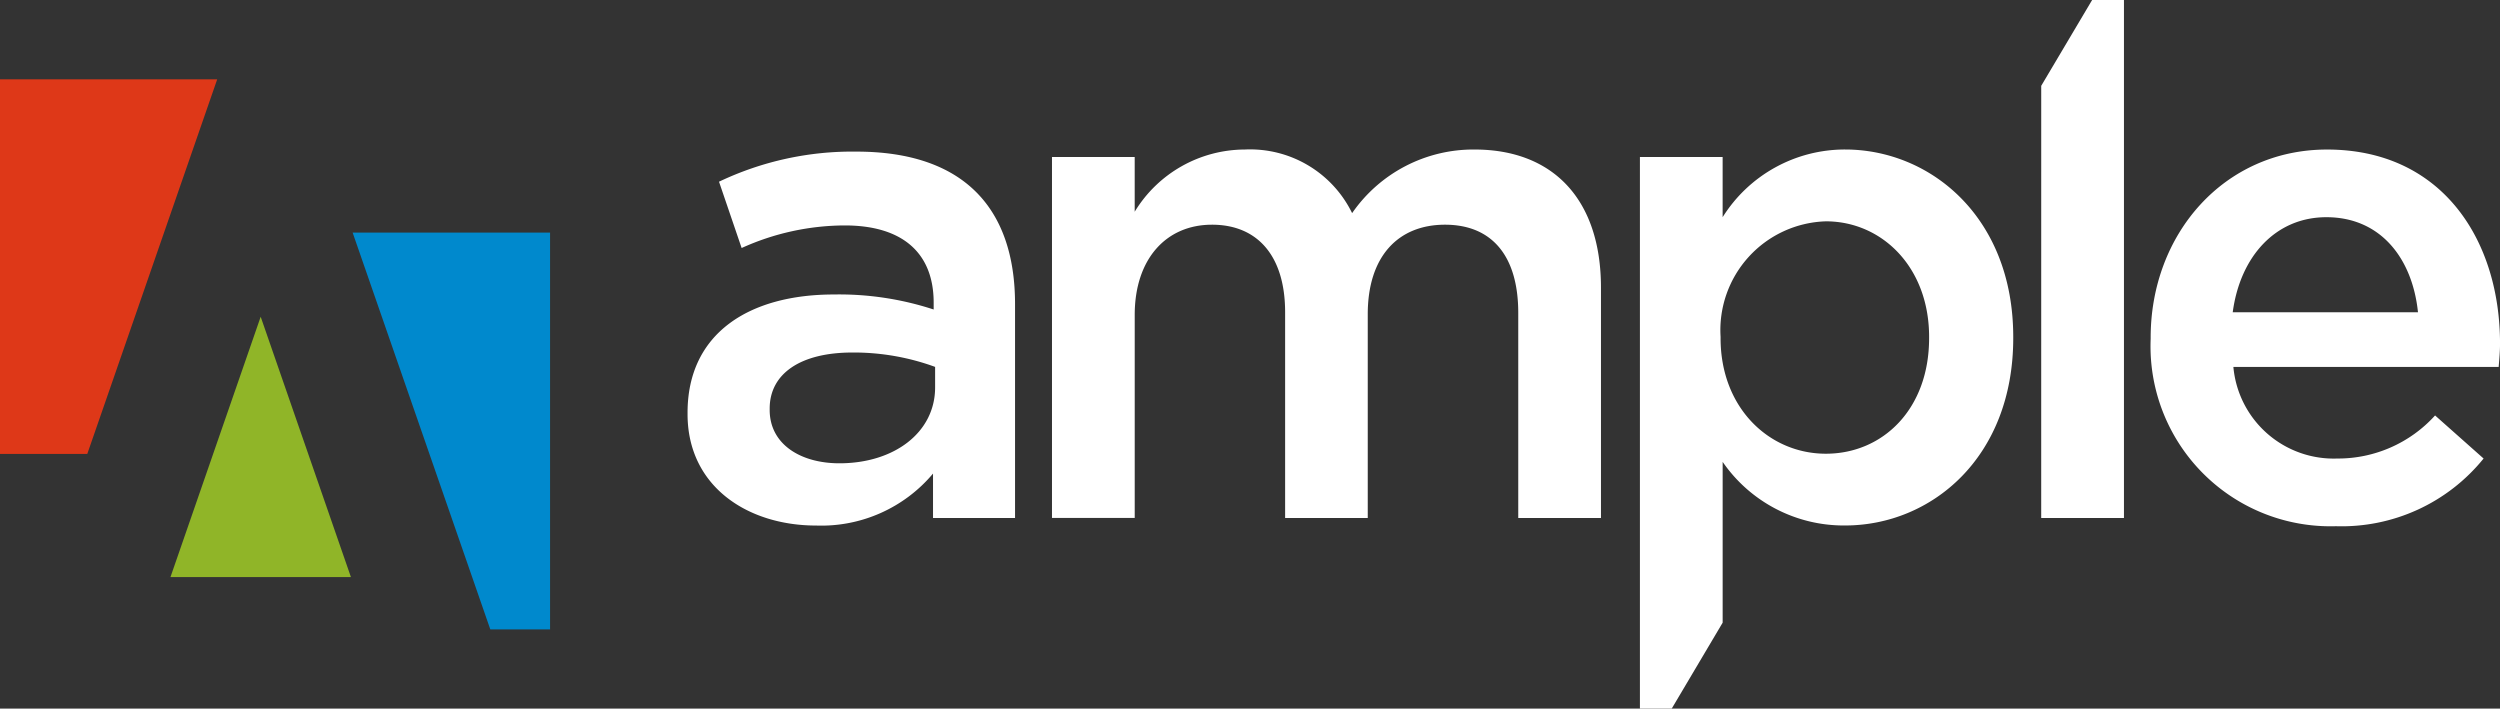 <svg xmlns="http://www.w3.org/2000/svg" xmlns:xlink="http://www.w3.org/1999/xlink" width="119.448" height="33.857" viewBox="0 0 119.448 33.857">
  <rect x="0" y="0" width="119.448" height="33.857" fill="#333333" stroke="none"/>
  <defs>
    <clipPath id="clip-path">
      <rect id="Rectangle_3" data-name="Rectangle 3" width="119.448" height="33.857" fill="none"/>
    </clipPath>
  </defs>
  <g id="Group_3" data-name="Group 3" transform="translate(0 0)">
    <path id="Path_1" data-name="Path 1" d="M0,4.442v17.9H4.17l6.208-17.9Z" transform="translate(0 -0.653)" fill="#de3818"/>
    <path id="Path_2" data-name="Path 2" d="M26.332,31.987h2.856V13.028H19.754Z" transform="translate(-2.906 -1.916)" fill="#0089cd"/>
    <path id="Path_3" data-name="Path 3" d="M13.86,17.744,9.55,30.181h8.621Z" transform="translate(-1.405 -2.61)" fill="#90b528"/>
    <g id="Group_2" data-name="Group 2" transform="translate(0 0)">
      <g id="Group_1" data-name="Group 1" clip-path="url(#clip-path)">
        <path id="Path_4" data-name="Path 4" d="M50.244,26V23.877a6.968,6.968,0,0,1-5.586,2.483c-3.268,0-6.142-1.863-6.142-5.324v-.065c0-3.821,2.972-5.651,6.991-5.651a14.507,14.507,0,0,1,4.768.718v-.327c0-2.385-1.5-3.69-4.246-3.69A12,12,0,0,0,41.1,13.1L40.019,9.932a14.8,14.8,0,0,1,6.567-1.438c5.1,0,7.577,2.679,7.577,7.285V26H50.244Zm.1-7.22a11.307,11.307,0,0,0-3.952-.687c-2.483,0-3.952,1.012-3.952,2.678v.067c0,1.634,1.47,2.548,3.332,2.548,2.614,0,4.572-1.47,4.572-3.626Z" transform="translate(-5.665 -1.25)" fill="#fff"/>
        <path id="Path_5" data-name="Path 5" d="M58.931,8.735h3.952v2.614a6.181,6.181,0,0,1,5.259-2.972,5.424,5.424,0,0,1,5.129,3.039A7.044,7.044,0,0,1,79.12,8.377c3.756,0,6.041,2.386,6.041,6.6V25.983H81.209v-9.8c0-2.743-1.274-4.214-3.5-4.214s-3.691,1.5-3.691,4.279v9.734H70.07V16.15c0-2.678-1.308-4.181-3.494-4.181s-3.692,1.633-3.692,4.312v9.7H58.931Z" transform="translate(-8.668 -1.233)" fill="#fff"/>
        <path id="Path_6" data-name="Path 6" d="M120.477,17.425v-.064c0-4.932,3.494-8.983,8.427-8.983,5.489,0,8.265,4.312,8.265,9.276,0,.36-.033.718-.065,1.111H124.429a4.813,4.813,0,0,0,4.966,4.376,6.258,6.258,0,0,0,4.671-2.058l2.318,2.058a8.723,8.723,0,0,1-7.055,3.234,8.6,8.6,0,0,1-8.852-8.949Zm12.772-1.273c-.262-2.548-1.765-4.541-4.377-4.541-2.416,0-4.116,1.862-4.474,4.541Z" transform="translate(-17.72 -1.233)" fill="#fff"/>
        <path id="Path_7" data-name="Path 7" d="M114.347,4.1,116.779,0H118.3V24.751h-3.954Z" transform="translate(-16.819 0)" fill="#fff"/>
        <path id="Path_8" data-name="Path 8" d="M101.666,8.375a6.893,6.893,0,0,0-5.848,3.234V8.732H91.866V35.088h1.52l2.433-4.105V23.3a7.028,7.028,0,0,0,5.848,3.039c4.117,0,8.036-3.234,8.036-8.951v-.065C109.7,11.608,105.75,8.375,101.666,8.375Zm4.017,9.016c0,3.4-2.221,5.519-4.932,5.519s-5.031-2.189-5.031-5.519v-.065a5.2,5.2,0,0,1,5.031-5.519c2.678,0,4.932,2.189,4.932,5.519Z" transform="translate(-13.512 -1.232)" fill="#fff"/>
      </g>
    </g>
  </g>
</svg>
